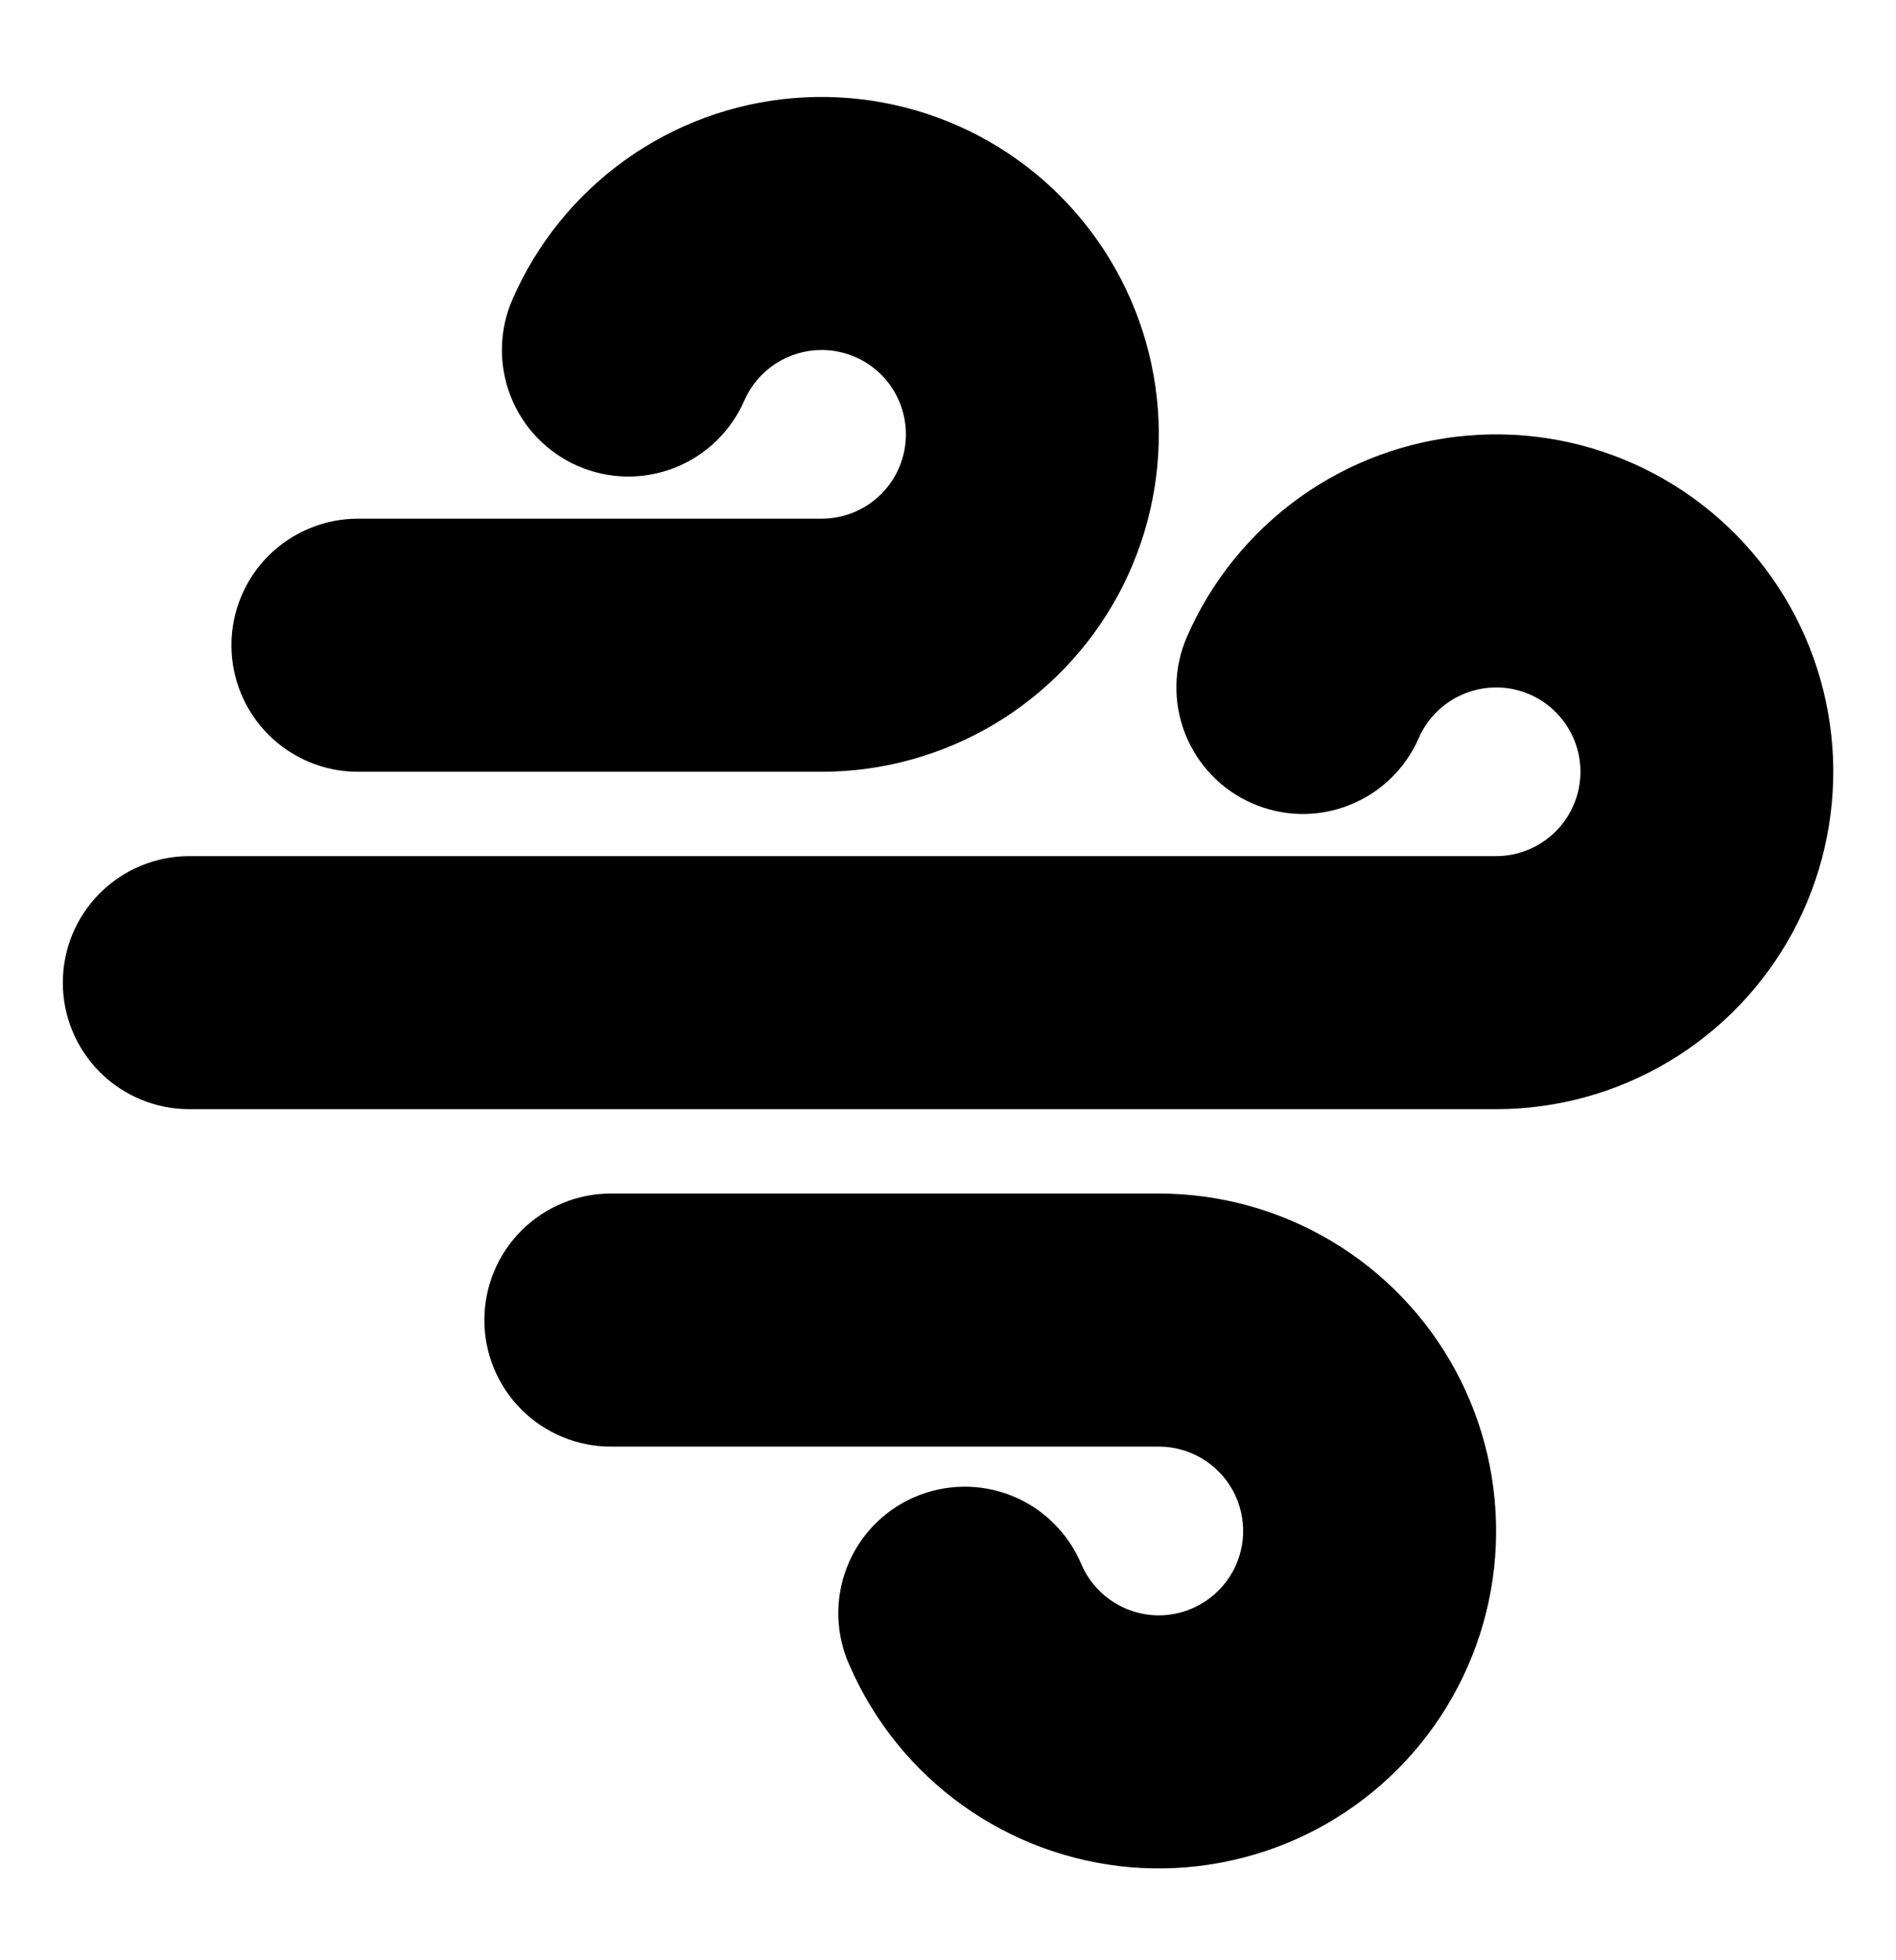 <?xml version="1.0" encoding="UTF-8"?> <svg xmlns="http://www.w3.org/2000/svg" width="30" height="31" viewBox="0 0 30 31" fill="none"><g clip-path="url(#clip0_2066_1617)"><path fill-rule="evenodd" clip-rule="evenodd" d="M13 5.535C12.741 5.535 12.487 5.61 12.269 5.753C12.052 5.895 11.881 6.097 11.777 6.335C11.672 6.576 11.52 6.794 11.331 6.976C11.142 7.159 10.918 7.302 10.674 7.398C10.429 7.494 10.168 7.541 9.905 7.536C9.642 7.531 9.383 7.474 9.142 7.369C8.902 7.264 8.684 7.112 8.501 6.923C8.319 6.734 8.176 6.511 8.08 6.266C7.984 6.021 7.937 5.76 7.942 5.497C7.947 5.234 8.003 4.975 8.109 4.734C8.493 3.853 9.109 3.091 9.891 2.531C10.673 1.971 11.592 1.632 12.551 1.552C13.509 1.471 14.472 1.651 15.337 2.072C16.201 2.493 16.936 3.141 17.463 3.946C17.99 4.75 18.29 5.683 18.331 6.644C18.371 7.605 18.151 8.559 17.694 9.406C17.236 10.252 16.559 10.959 15.733 11.452C14.906 11.944 13.962 12.205 13 12.205H5.663C5.133 12.205 4.624 11.994 4.248 11.619C3.873 11.244 3.662 10.735 3.662 10.204C3.662 9.673 3.873 9.164 4.248 8.789C4.624 8.414 5.133 8.203 5.663 8.203H13C13.354 8.203 13.694 8.062 13.944 7.812C14.194 7.562 14.334 7.223 14.334 6.869C14.334 6.515 14.194 6.176 13.944 5.926C13.694 5.675 13.354 5.535 13 5.535ZM23.673 10.871C23.413 10.871 23.159 10.947 22.942 11.089C22.724 11.231 22.553 11.433 22.449 11.671C22.237 12.158 21.84 12.54 21.346 12.734C20.852 12.928 20.301 12.918 19.815 12.705C19.328 12.493 18.946 12.096 18.752 11.602C18.558 11.108 18.569 10.557 18.781 10.07C19.166 9.189 19.782 8.428 20.564 7.867C21.346 7.307 22.264 6.969 23.223 6.888C24.182 6.807 25.144 6.987 26.009 7.408C26.874 7.83 27.608 8.477 28.136 9.282C28.663 10.086 28.962 11.019 29.003 11.98C29.043 12.941 28.823 13.895 28.366 14.742C27.909 15.588 27.231 16.295 26.405 16.788C25.579 17.28 24.635 17.541 23.673 17.541H2.995C2.464 17.541 1.956 17.33 1.58 16.955C1.205 16.58 0.994 16.071 0.994 15.54C0.994 15.009 1.205 14.5 1.58 14.125C1.956 13.75 2.464 13.539 2.995 13.539H23.673C24.026 13.539 24.366 13.398 24.616 13.148C24.866 12.898 25.007 12.559 25.007 12.205C25.007 11.851 24.866 11.512 24.616 11.262C24.366 11.011 24.026 10.871 23.673 10.871ZM17.113 24.745C17.209 24.965 17.363 25.155 17.559 25.296C17.754 25.436 17.984 25.52 18.224 25.541C18.463 25.561 18.704 25.516 18.92 25.41C19.136 25.305 19.32 25.143 19.452 24.942C19.584 24.741 19.659 24.508 19.669 24.268C19.679 24.027 19.624 23.789 19.51 23.577C19.395 23.366 19.226 23.189 19.02 23.066C18.813 22.942 18.577 22.877 18.337 22.877H9.665C9.135 22.877 8.626 22.666 8.25 22.291C7.875 21.916 7.664 21.407 7.664 20.876C7.664 20.345 7.875 19.836 8.25 19.461C8.626 19.086 9.135 18.875 9.665 18.875H18.337C19.299 18.875 20.243 19.135 21.069 19.628C21.895 20.12 22.573 20.827 23.031 21.674C23.488 22.52 23.708 23.474 23.668 24.435C23.628 25.397 23.328 26.329 22.801 27.134C22.274 27.939 21.54 28.586 20.675 29.008C19.81 29.429 18.847 29.609 17.889 29.529C16.93 29.448 16.011 29.109 15.229 28.549C14.447 27.989 13.831 27.227 13.446 26.346C13.335 26.104 13.274 25.843 13.265 25.577C13.256 25.311 13.301 25.046 13.396 24.798C13.49 24.55 13.634 24.323 13.817 24.13C14.001 23.938 14.221 23.784 14.464 23.678C14.708 23.572 14.97 23.515 15.236 23.511C15.502 23.507 15.766 23.556 16.013 23.656C16.259 23.755 16.484 23.902 16.672 24.09C16.861 24.276 17.011 24.499 17.113 24.745Z" fill="black"></path></g><defs><clipPath id="clip0_2066_1617"><rect width="30" height="30" fill="white" transform="translate(0 0.535)"></rect></clipPath></defs></svg> 